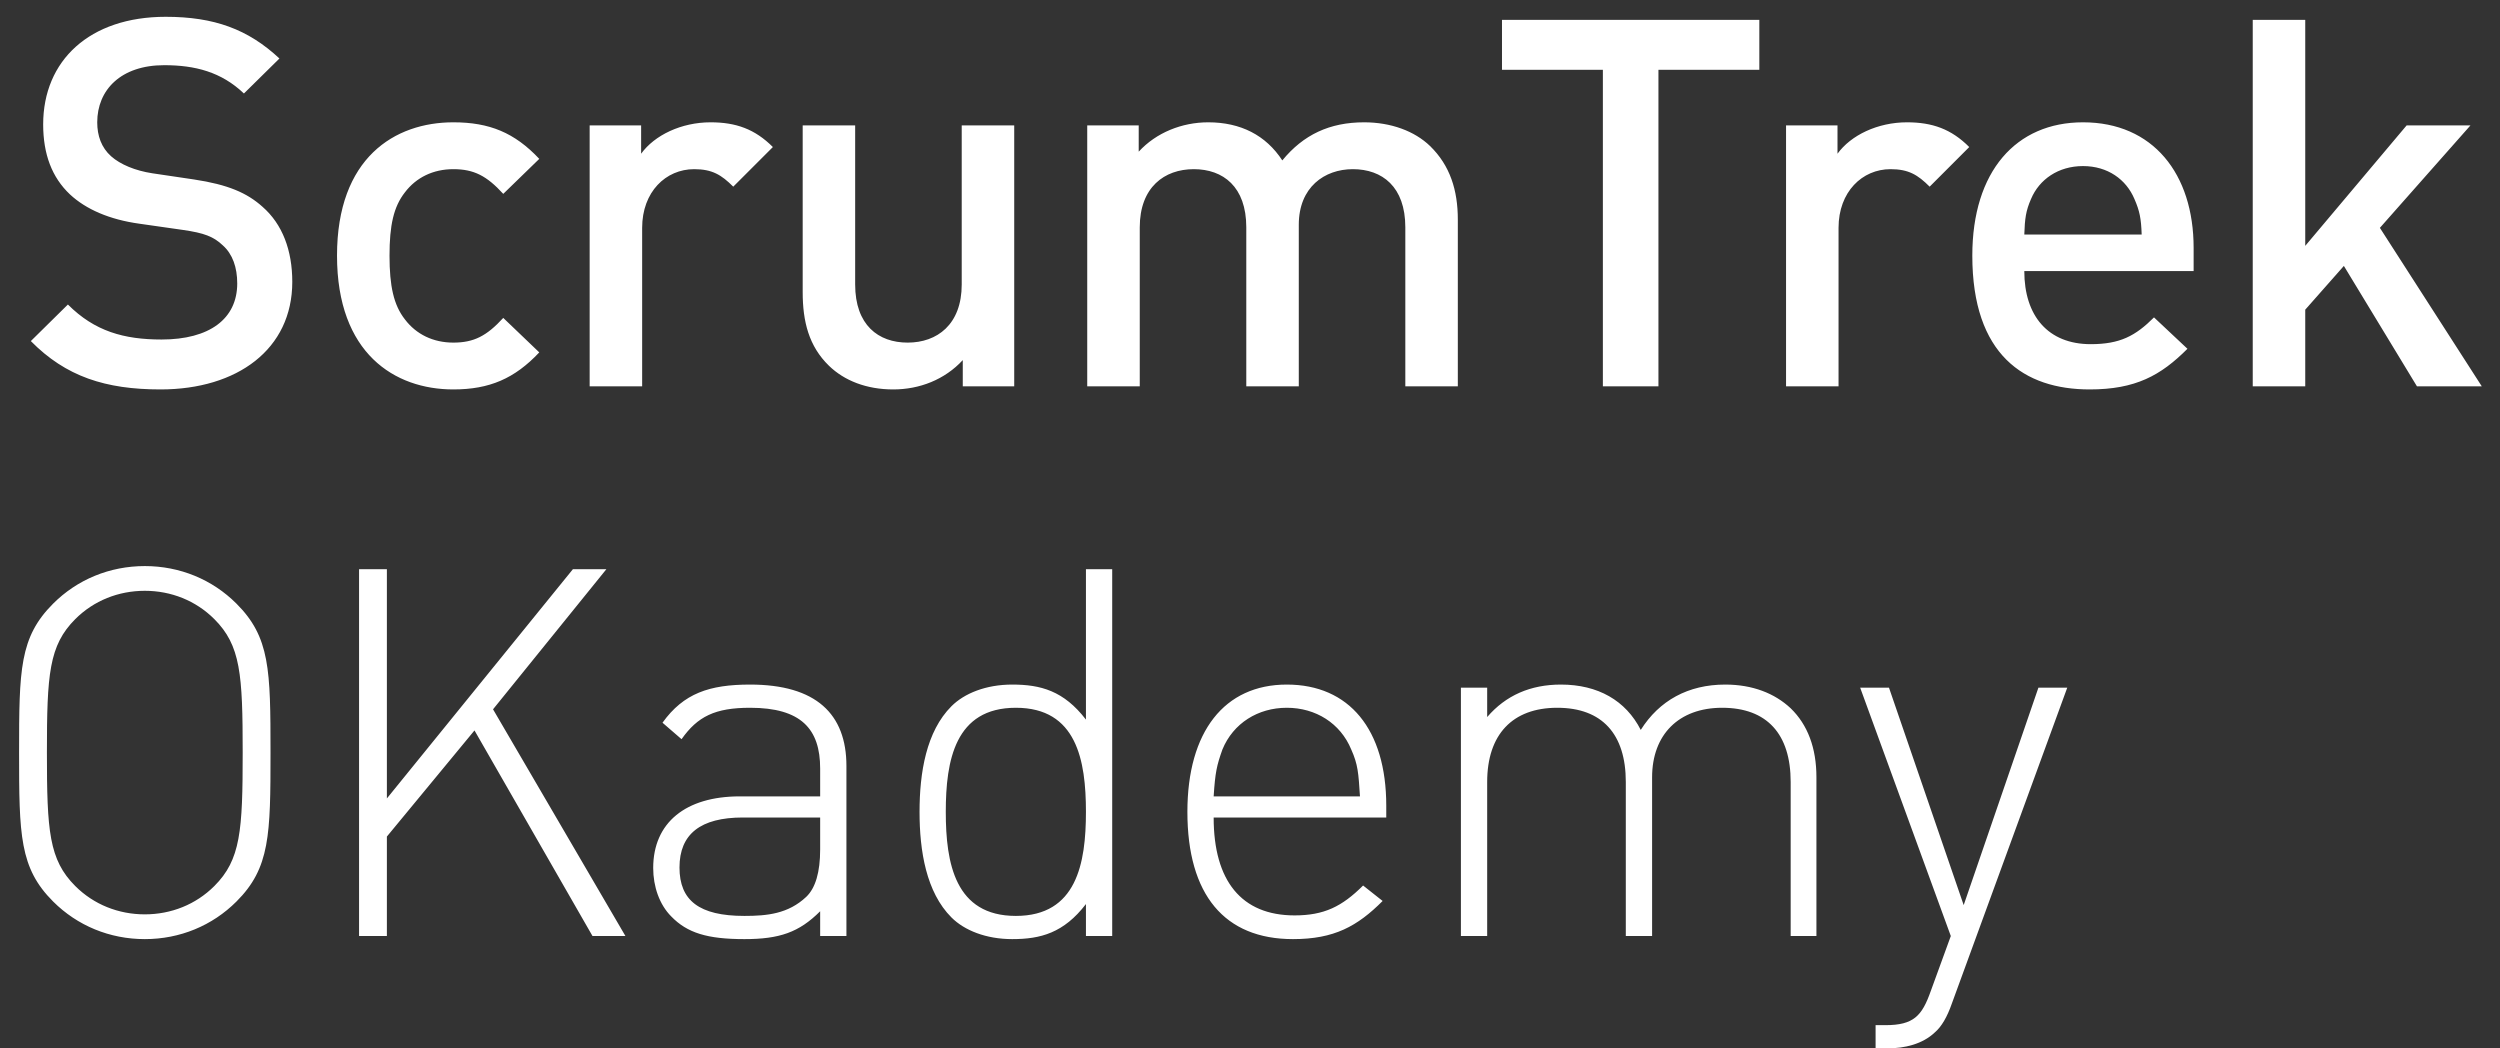 <?xml version="1.0" encoding="UTF-8"?> <svg xmlns="http://www.w3.org/2000/svg" xmlns:xlink="http://www.w3.org/1999/xlink" preserveAspectRatio="xMidYMid" width="93" height="39" viewBox="0 0 93 39"><rect x="0" y="0" width="93" height="39" fill="#333333" stroke="none"/> <defs> <style> .cls-1 { fill: #fff; fill-rule: evenodd; } </style> </defs> <path d="M92.323,14.372 L89.911,14.372 L87.192,9.892 L85.755,11.520 L85.755,14.372 L83.802,14.372 L83.802,0.740 L85.755,0.740 L85.755,9.146 L89.527,4.665 L91.901,4.665 L88.532,8.476 L92.323,14.372 ZM77.775,12.803 C78.865,12.803 79.440,12.496 80.129,11.807 L81.373,12.975 C80.379,13.971 79.440,14.487 77.735,14.487 C75.304,14.487 73.370,13.205 73.370,9.509 C73.370,6.369 74.999,4.550 77.487,4.550 C80.091,4.550 81.603,6.465 81.603,9.222 L81.603,10.084 L75.304,10.084 C75.304,11.749 76.186,12.803 77.775,12.803 ZM79.670,8.724 C79.651,8.131 79.594,7.844 79.401,7.403 C79.095,6.676 78.407,6.178 77.487,6.178 C76.568,6.178 75.859,6.676 75.554,7.403 C75.361,7.844 75.324,8.131 75.304,8.724 L79.670,8.724 ZM70.327,6.293 C69.275,6.293 68.394,7.135 68.394,8.476 L68.394,14.372 L66.441,14.372 L66.441,4.665 L68.355,4.665 L68.355,5.718 C68.854,5.029 69.849,4.550 70.940,4.550 C71.879,4.550 72.587,4.799 73.256,5.470 L71.783,6.944 C71.342,6.503 70.998,6.293 70.327,6.293 ZM67.571,28.916 L67.571,34.820 L66.613,34.820 L66.613,29.089 C66.613,27.306 65.732,26.329 64.064,26.329 C62.454,26.329 61.458,27.325 61.458,28.916 L61.458,34.820 L60.480,34.820 L60.480,29.089 C60.480,27.306 59.597,26.329 57.930,26.329 C56.263,26.329 55.323,27.325 55.323,29.089 L55.323,34.820 L54.346,34.820 L54.346,25.581 L55.323,25.581 L55.323,26.674 C56.014,25.869 56.934,25.466 58.065,25.466 C59.445,25.466 60.480,26.060 61.036,27.153 C61.725,26.060 62.799,25.466 64.179,25.466 C65.195,25.466 66.019,25.792 66.613,26.348 C67.246,26.961 67.571,27.824 67.571,28.916 ZM61.694,14.372 L59.627,14.372 L59.627,2.597 L55.874,2.597 L55.874,0.740 L65.447,0.740 L65.447,2.597 L61.694,2.597 L61.694,14.372 ZM52.278,8.456 C52.278,6.944 51.417,6.293 50.325,6.293 C49.272,6.293 48.315,6.963 48.315,8.361 L48.315,14.372 L46.362,14.372 L46.362,8.456 C46.362,6.944 45.500,6.293 44.408,6.293 C43.318,6.293 42.399,6.963 42.399,8.456 L42.399,14.372 L40.445,14.372 L40.445,4.665 L42.360,4.665 L42.360,5.642 C43.011,4.933 43.969,4.550 44.945,4.550 C46.151,4.550 47.089,5.029 47.702,5.967 C48.487,5.010 49.463,4.550 50.746,4.550 C51.742,4.550 52.622,4.876 53.197,5.431 C53.944,6.158 54.231,7.078 54.231,8.169 L54.231,14.372 L52.278,14.372 L52.278,8.456 ZM41.374,21.173 L41.374,34.820 L40.397,34.820 L40.397,33.631 C39.573,34.705 38.710,34.935 37.655,34.935 C36.679,34.935 35.874,34.609 35.395,34.130 C34.455,33.191 34.207,31.657 34.207,30.201 C34.207,28.744 34.455,27.210 35.395,26.271 C35.874,25.792 36.679,25.466 37.655,25.466 C38.710,25.466 39.573,25.696 40.397,26.769 L40.397,21.173 L41.374,21.173 ZM37.790,26.329 C35.529,26.329 35.183,28.284 35.183,30.201 C35.183,32.117 35.529,34.072 37.790,34.072 C40.052,34.072 40.397,32.117 40.397,30.201 C40.397,28.284 40.052,26.329 37.790,26.329 ZM35.815,13.396 C35.144,14.123 34.206,14.487 33.230,14.487 C32.234,14.487 31.411,14.162 30.837,13.606 C30.089,12.879 29.860,11.960 29.860,10.869 L29.860,4.665 L31.812,4.665 L31.812,10.581 C31.812,12.094 32.674,12.745 33.766,12.745 C34.857,12.745 35.776,12.075 35.776,10.581 L35.776,4.665 L37.729,4.665 L37.729,14.372 L35.815,14.372 L35.815,13.396 ZM25.822,6.293 C24.769,6.293 23.888,7.135 23.888,8.476 L23.888,14.372 L21.935,14.372 L21.935,4.665 L23.850,4.665 L23.850,5.718 C24.348,5.029 25.344,4.550 26.434,4.550 C27.373,4.550 28.081,4.799 28.751,5.470 L27.277,6.944 C26.836,6.503 26.492,6.293 25.822,6.293 ZM18.341,26.386 L23.266,34.820 L22.041,34.820 L17.651,27.172 L14.392,31.120 L14.392,34.820 L13.357,34.820 L13.357,21.173 L14.392,21.173 L14.392,29.702 L21.313,21.173 L22.558,21.173 L18.341,26.386 ZM16.864,12.745 C17.630,12.745 18.108,12.496 18.721,11.826 L20.061,13.109 C19.142,14.085 18.204,14.487 16.864,14.487 C14.681,14.487 12.537,13.147 12.537,9.509 C12.537,5.872 14.681,4.550 16.864,4.550 C18.204,4.550 19.142,4.933 20.061,5.910 L18.721,7.212 C18.108,6.542 17.630,6.293 16.864,6.293 C16.117,6.293 15.485,6.599 15.064,7.154 C14.643,7.690 14.490,8.380 14.490,9.509 C14.490,10.639 14.643,11.347 15.064,11.883 C15.485,12.439 16.117,12.745 16.864,12.745 ZM5.666,6.446 L7.216,6.676 C8.480,6.867 9.188,7.174 9.763,7.690 C10.510,8.341 10.873,9.318 10.873,10.486 C10.873,12.994 8.825,14.487 5.972,14.487 C3.923,14.487 2.449,14.009 1.147,12.688 L2.526,11.328 C3.521,12.324 4.612,12.630 6.010,12.630 C7.791,12.630 8.825,11.864 8.825,10.543 C8.825,9.949 8.653,9.452 8.288,9.127 C7.944,8.801 7.600,8.667 6.795,8.552 L5.187,8.322 C4.076,8.169 3.196,7.786 2.602,7.231 C1.932,6.599 1.606,5.737 1.606,4.627 C1.606,2.253 3.330,0.625 6.163,0.625 C7.963,0.625 9.227,1.085 10.395,2.176 L9.074,3.478 C8.231,2.674 7.255,2.425 6.106,2.425 C4.498,2.425 3.617,3.344 3.617,4.550 C3.617,5.048 3.770,5.489 4.134,5.814 C4.479,6.120 5.034,6.350 5.666,6.446 ZM5.387,21.058 C6.690,21.058 7.898,21.556 8.798,22.457 C10.044,23.703 10.063,24.910 10.063,27.996 C10.063,31.063 10.044,32.290 8.798,33.535 C7.898,34.436 6.690,34.935 5.387,34.935 C4.083,34.935 2.876,34.436 1.975,33.535 C0.729,32.290 0.710,31.063 0.710,27.996 C0.710,24.910 0.729,23.703 1.975,22.457 C2.876,21.556 4.083,21.058 5.387,21.058 ZM2.799,32.960 C3.489,33.650 4.409,34.014 5.387,34.014 C6.364,34.014 7.284,33.650 7.974,32.960 C8.952,31.983 9.028,30.909 9.028,27.996 C9.028,25.083 8.952,24.010 7.974,23.032 C7.284,22.342 6.364,21.978 5.387,21.978 C4.409,21.978 3.489,22.342 2.799,23.032 C1.822,24.010 1.745,25.083 1.745,27.996 C1.745,30.909 1.822,31.983 2.799,32.960 ZM27.520,29.625 L30.510,29.625 L30.510,28.590 C30.510,27.115 29.800,26.329 27.903,26.329 C26.599,26.329 25.948,26.654 25.354,27.498 L24.645,26.885 C25.430,25.792 26.389,25.466 27.903,25.466 C30.356,25.466 31.487,26.558 31.487,28.494 L31.487,34.820 L30.510,34.820 L30.510,33.899 C29.724,34.685 28.996,34.935 27.692,34.935 C26.312,34.935 25.564,34.705 24.970,34.091 C24.530,33.650 24.299,32.980 24.299,32.290 C24.299,30.603 25.506,29.625 27.520,29.625 ZM27.692,34.072 C28.535,34.072 29.321,33.995 29.992,33.363 C30.336,33.037 30.510,32.443 30.510,31.599 L30.510,30.411 L27.634,30.411 C26.062,30.411 25.277,31.025 25.277,32.270 C25.277,33.497 26.005,34.072 27.692,34.072 ZM47.869,25.466 C50.189,25.466 51.569,27.134 51.569,29.970 L51.569,30.411 L45.148,30.411 C45.148,32.769 46.183,34.053 48.158,34.053 C49.251,34.053 49.921,33.727 50.707,32.941 L51.434,33.516 C50.496,34.456 49.633,34.935 48.100,34.935 C45.551,34.935 44.171,33.286 44.171,30.201 C44.171,27.210 45.551,25.466 47.869,25.466 ZM45.148,29.625 L50.591,29.625 C50.534,28.744 50.515,28.437 50.266,27.881 C49.863,26.904 48.944,26.329 47.869,26.329 C46.797,26.329 45.876,26.904 45.474,27.881 C45.263,28.475 45.206,28.725 45.148,29.625 ZM70.270,25.581 L73.049,33.670 L75.829,25.581 L76.902,25.581 L72.609,37.331 C72.436,37.829 72.225,38.193 71.977,38.404 C71.516,38.845 70.845,38.998 70.233,38.998 L69.772,38.998 L69.772,38.136 L70.136,38.136 C71.191,38.136 71.498,37.790 71.823,36.871 L72.570,34.820 L69.198,25.581 L70.270,25.581 Z" class="cls-1"></path> </svg> 